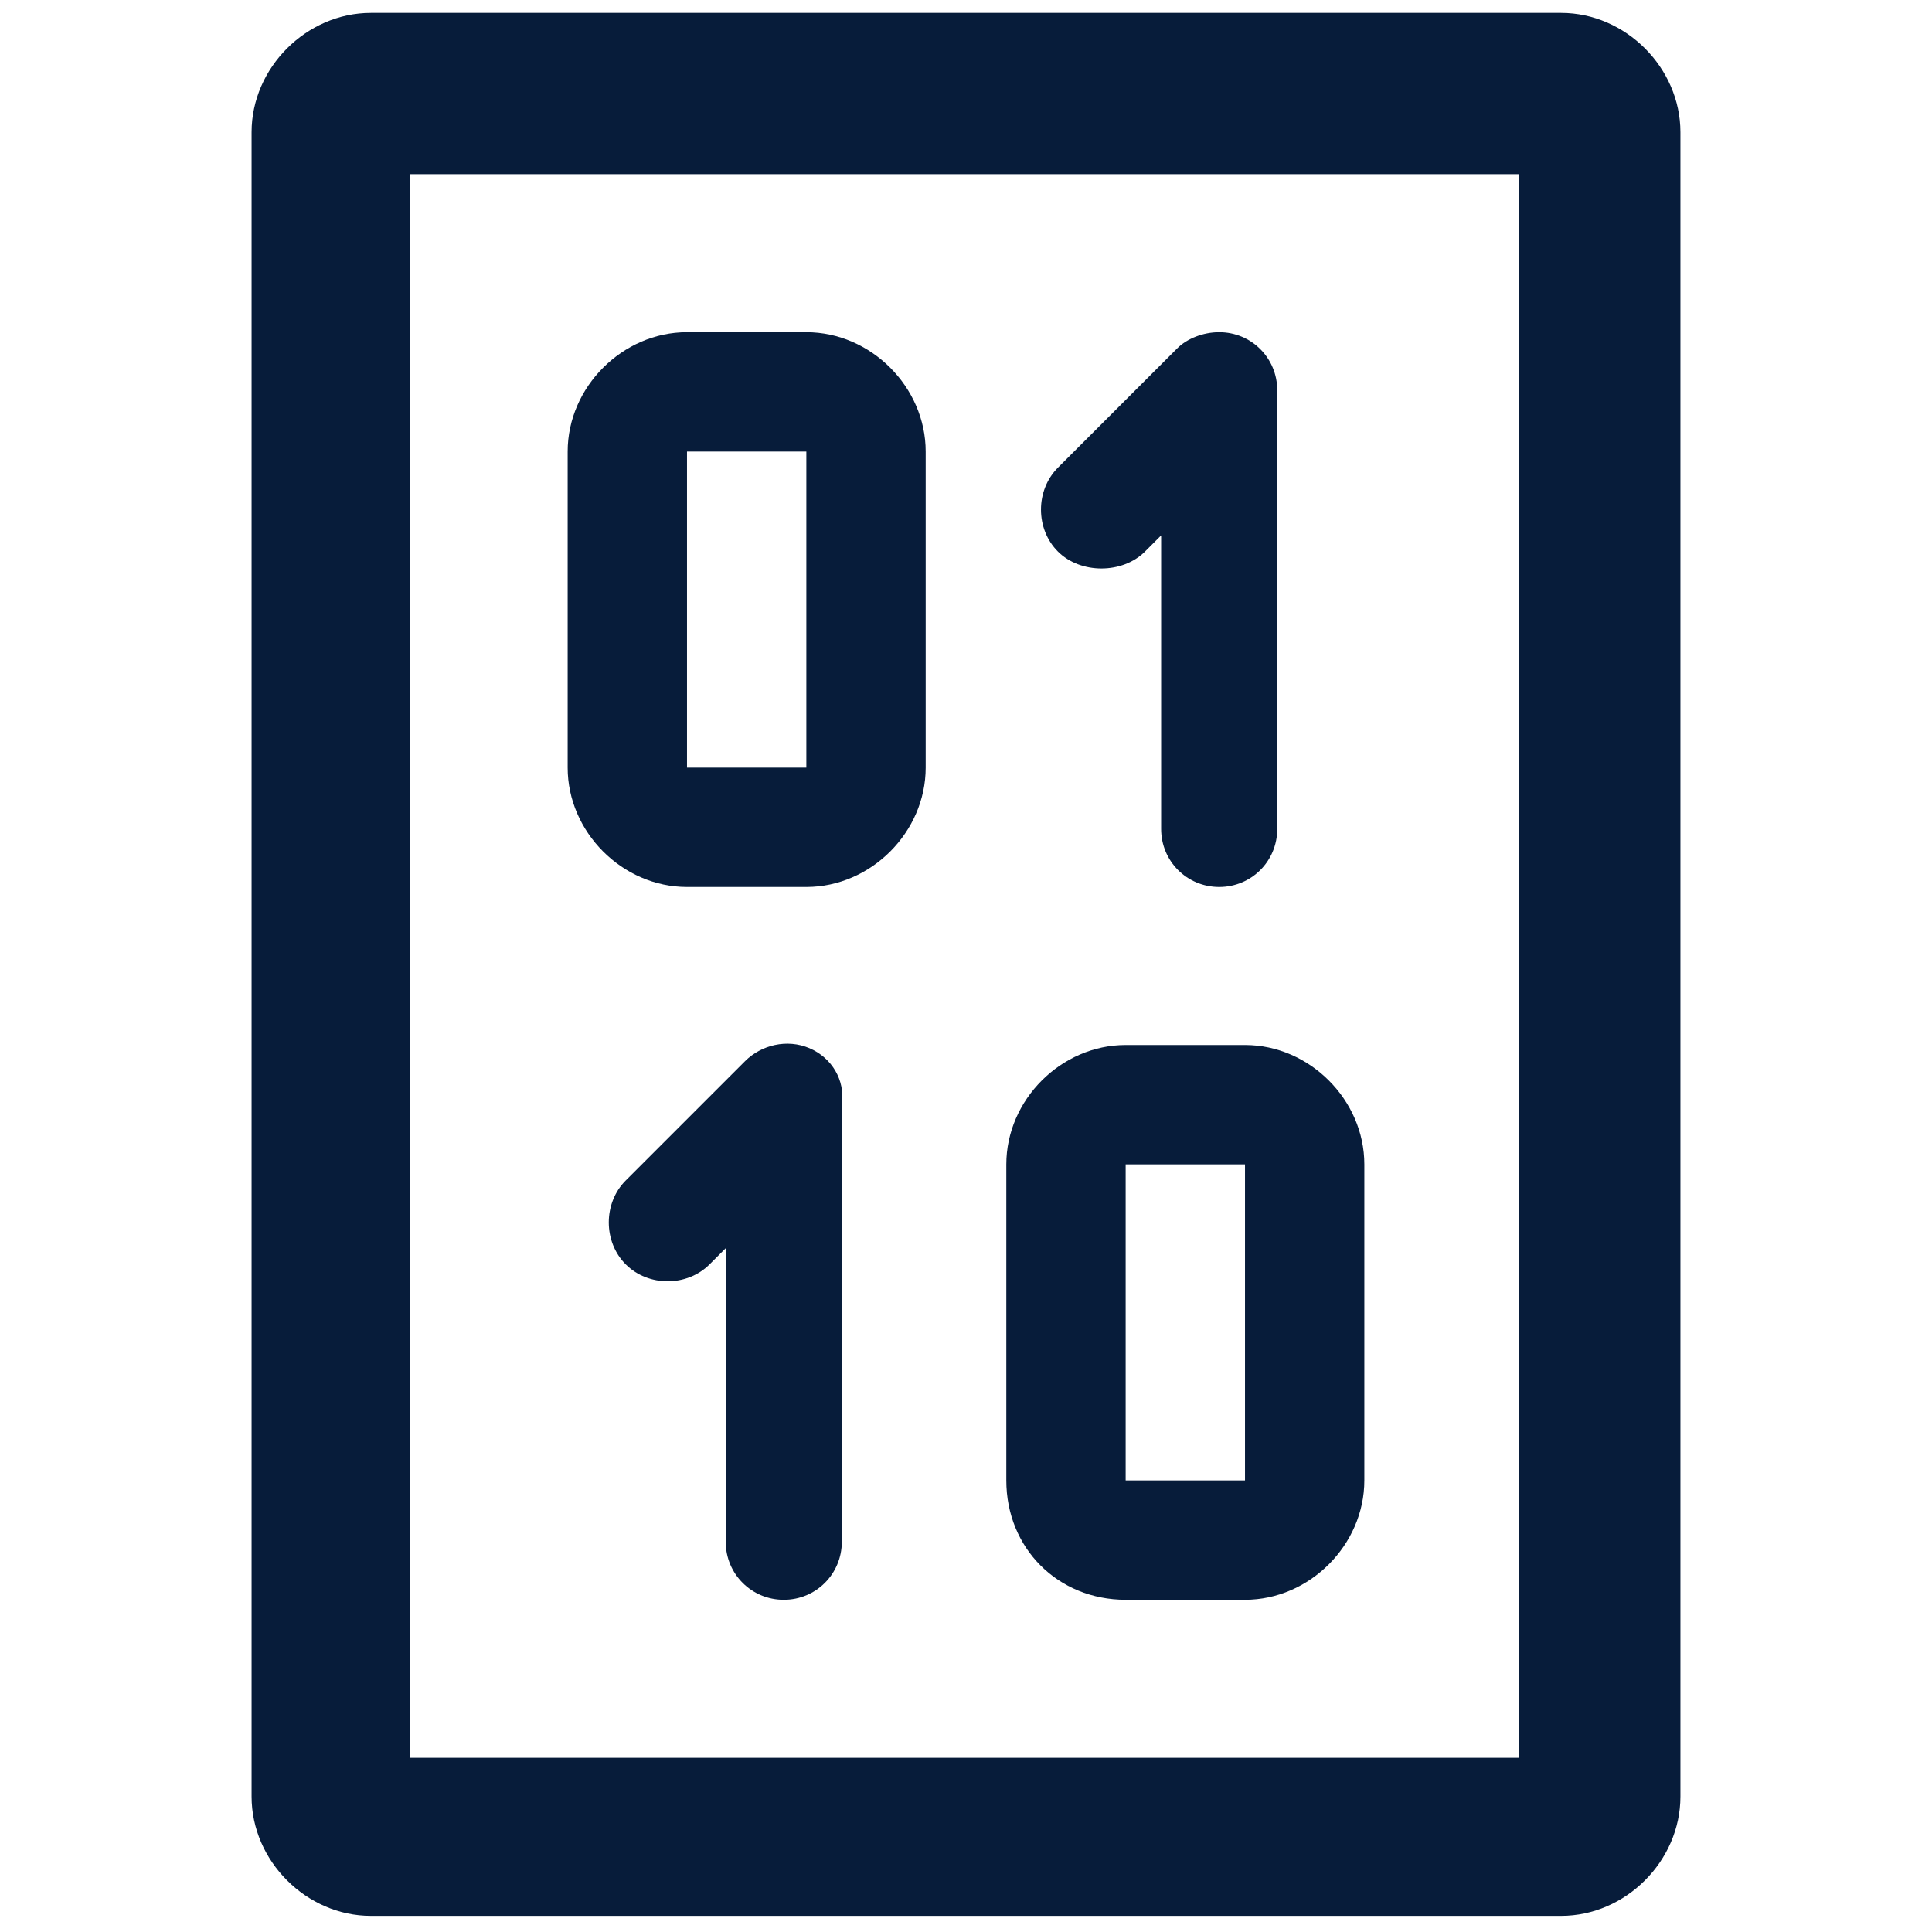 <?xml version="1.0" encoding="utf-8"?>
<!-- Generator: Adobe Illustrator 23.0.1, SVG Export Plug-In . SVG Version: 6.00 Build 0)  -->
<svg version="1.1" id="Layer_1" xmlns="http://www.w3.org/2000/svg" xmlns:xlink="http://www.w3.org/1999/xlink" x="0px" y="0px"
	 viewBox="0 0 59.9 59.9" enable-background="new 0 0 59.9 59.9" xml:space="preserve">
<g>
	<g>
		<path fill="#071C3A" d="M48.4,0.4H11.5c-2,0-3.7,1.7-3.7,3.7v51.6c0,2,1.7,3.7,3.7,3.7h36.9c2,0,3.7-1.7,3.7-3.7V4.1
			C52.1,2.1,50.4,0.4,48.4,0.4z M47.1,54.5H12.7V5.4h34.4V54.5z"/>
		<path fill="#071C3A" d="M35.5,17.1l0.5-0.5v9.1c0,1,0.8,1.8,1.8,1.8c1,0,1.8-0.8,1.8-1.8V12.1c0-1-0.8-1.8-1.8-1.8
			c-0.5,0-1,0.2-1.3,0.5l-3.7,3.7c-0.7,0.7-0.7,1.9,0,2.6S34.8,17.8,35.5,17.1L35.5,17.1z"/>
		<path fill="#071C3A" d="M25.1,32.5c-0.7-0.3-1.5-0.1-2,0.4l-3.7,3.7c-0.7,0.7-0.7,1.9,0,2.6c0.7,0.7,1.9,0.7,2.6,0l0.5-0.5v9.1
			c0,1,0.8,1.8,1.8,1.8c1,0,1.8-0.8,1.8-1.8V34.2C26.2,33.5,25.8,32.8,25.1,32.5z"/>
		<path fill="#071C3A" d="M34.9,49.6h3.7c2,0,3.7-1.7,3.7-3.7v-9.8c0-2-1.7-3.7-3.7-3.7h-3.7c-2,0-3.7,1.7-3.7,3.7v9.8
			C31.2,48,32.8,49.6,34.9,49.6z M34.9,36.1h3.7v9.8h-3.7V36.1z"/>
		<path fill="#071C3A" d="M21.3,27.5H25c2,0,3.7-1.7,3.7-3.7V14c0-2-1.7-3.7-3.7-3.7h-3.7c-2,0-3.7,1.7-3.7,3.7v9.8
			C17.6,25.8,19.3,27.5,21.3,27.5z M21.3,14H25v9.8h-3.7V14z"/>
	</g>
</g>
</svg>
